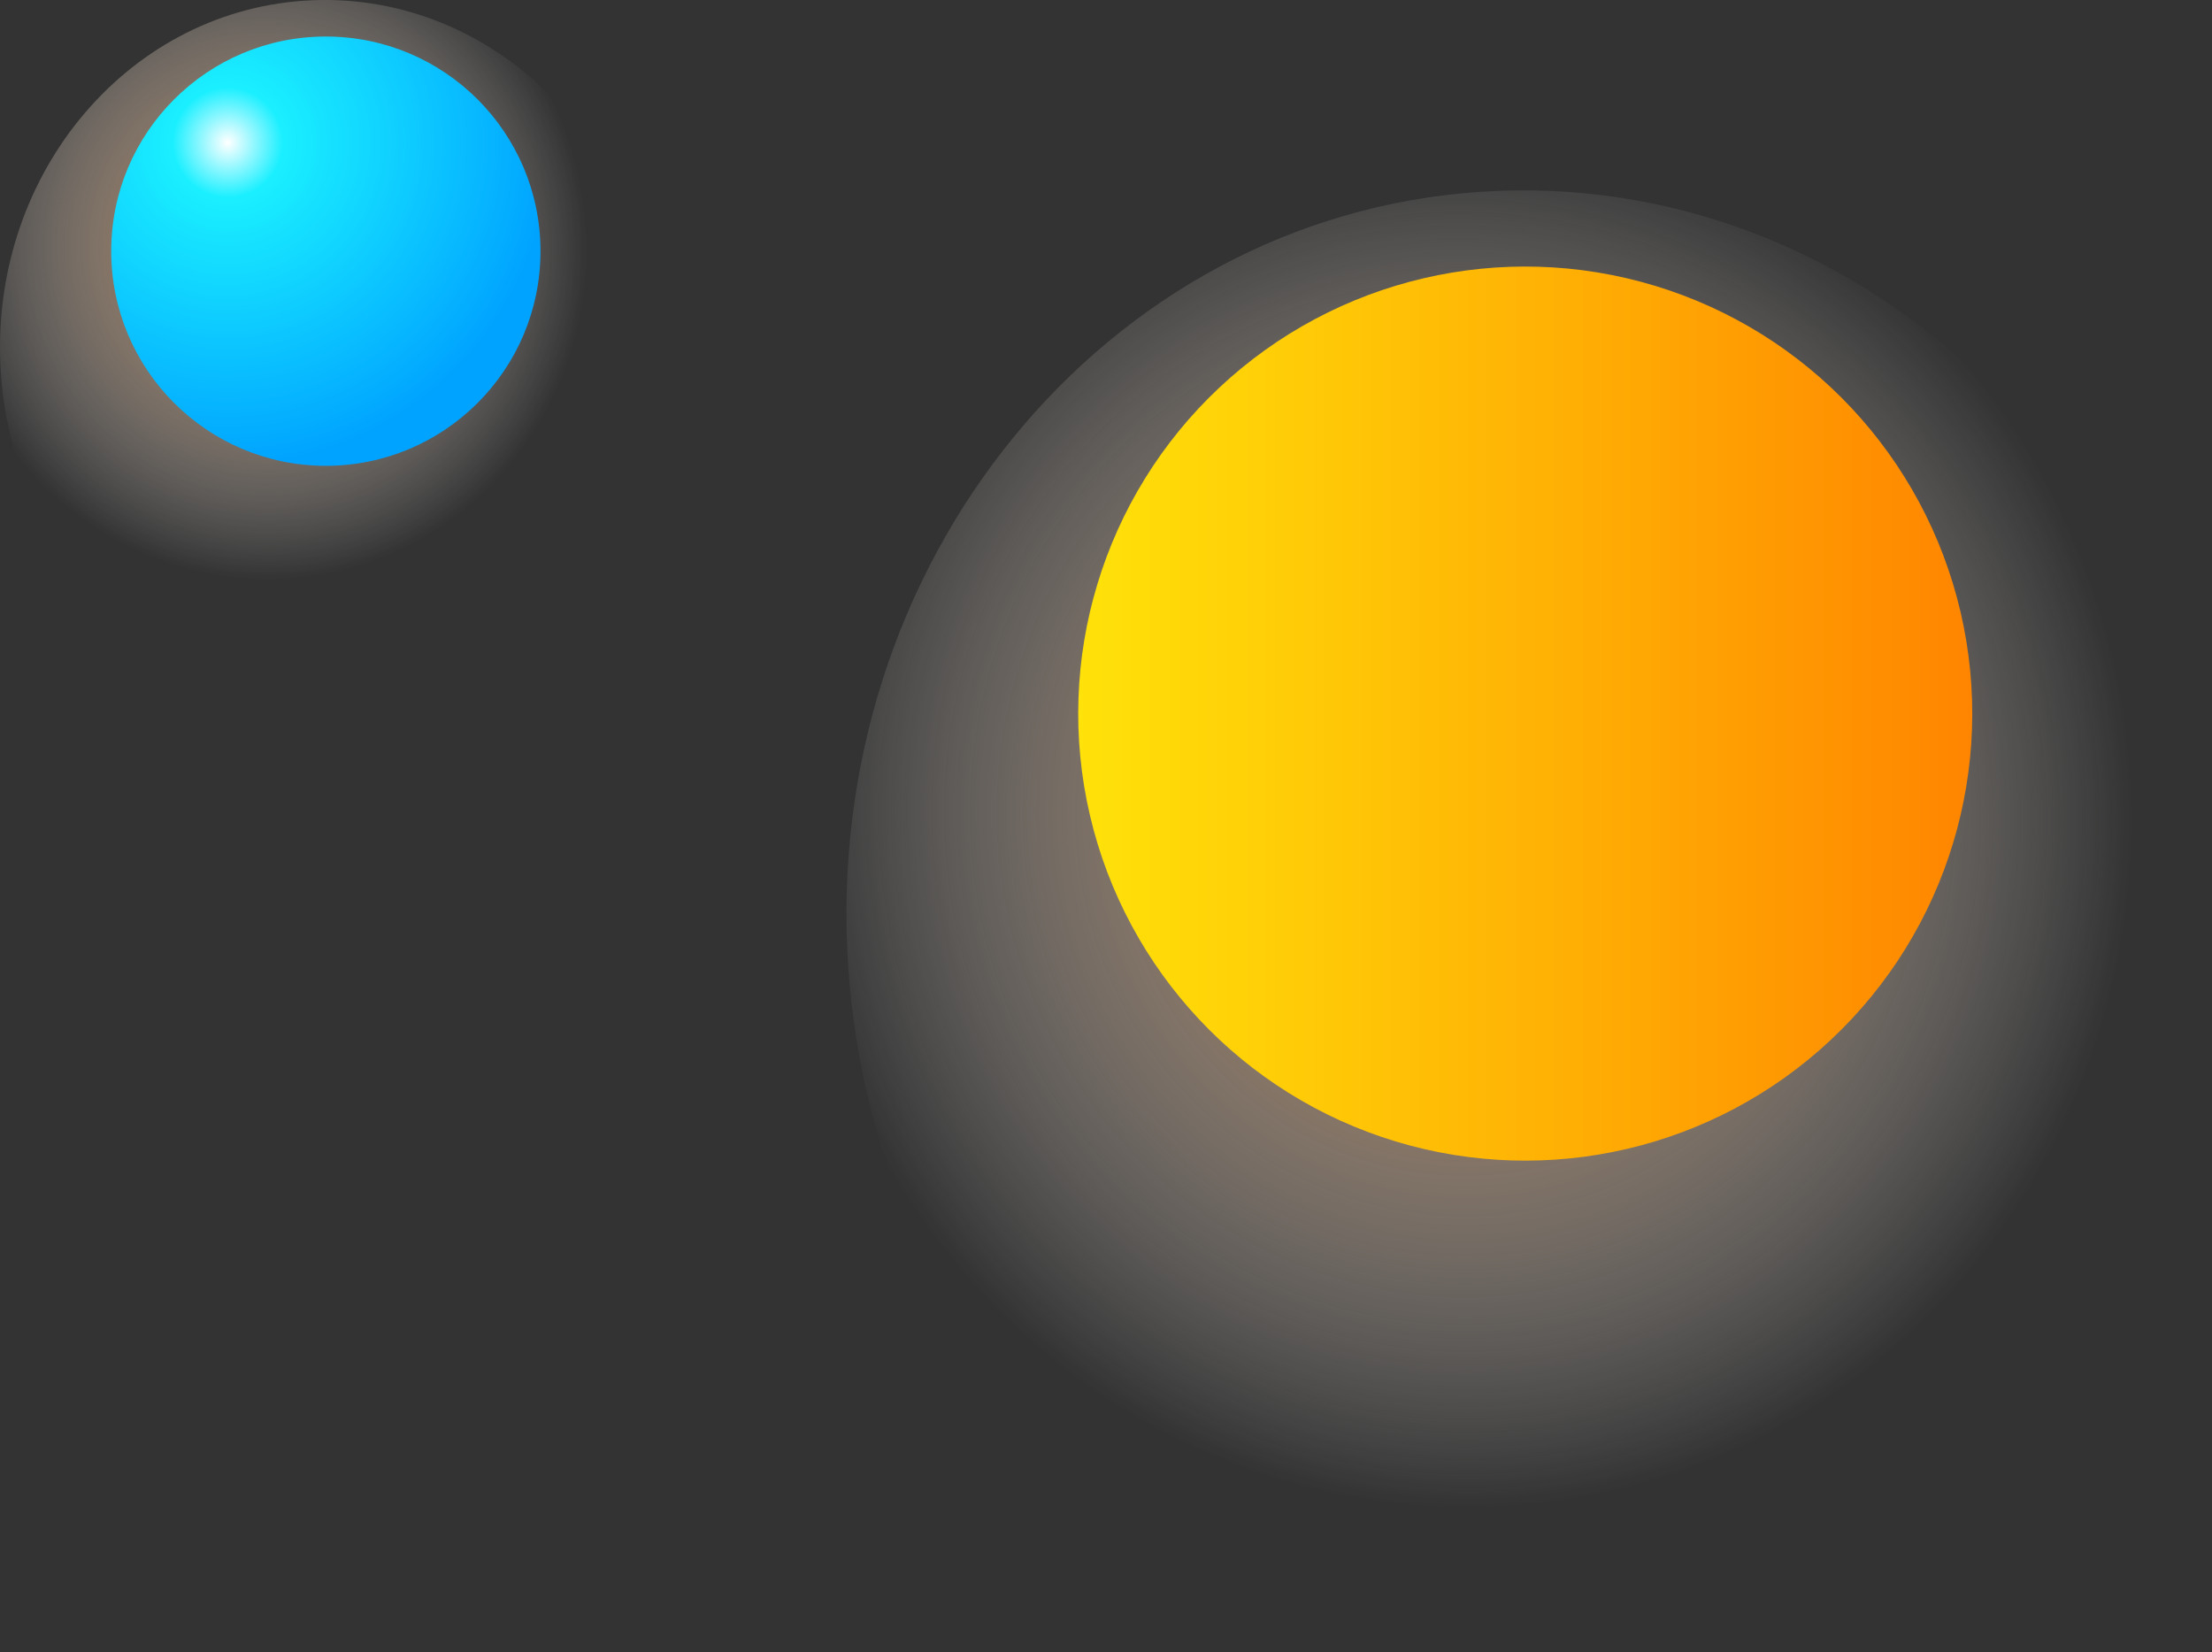 <?xml version="1.0" encoding="UTF-8"?><svg xmlns="http://www.w3.org/2000/svg" xmlns:xlink="http://www.w3.org/1999/xlink" viewBox="0 0 388.84 290.46"><rect x="0" y="0" width="388.84" height="290.46" fill="#333333" stroke="none"/><defs><style>.cls-1{fill:url(#radial-gradient-4);}.cls-1,.cls-2{mix-blend-mode:multiply;}.cls-3{fill:url(#New_Gradient_Swatch);}.cls-4{fill:url(#radial-gradient-5);}.cls-4,.cls-5{mix-blend-mode:screen;}.cls-5{fill:url(#radial-gradient-3);}.cls-6{fill:url(#radial-gradient-2);}.cls-2{fill:url(#radial-gradient);}.cls-7{isolation:isolate;}</style><radialGradient id="radial-gradient" cx="-4445.7" cy="2631" fx="-4445.7" fy="2631" r="48.31" gradientTransform="translate(-3350.29 -5150.8) rotate(-93.45) scale(1.21 1.17) skewX(-.18)" gradientUnits="userSpaceOnUse"><stop offset="0" stop-color="#a66a35"/><stop offset="1" stop-color="#fff" stop-opacity="0"/></radialGradient><radialGradient id="radial-gradient-2" cx="40.03" cy="25.05" fx="40.03" fy="25.05" r="57.25" gradientUnits="userSpaceOnUse"><stop offset="0" stop-color="#fff"/><stop offset=".17" stop-color="#1aefff"/><stop offset="1" stop-color="#00a3ff"/></radialGradient><radialGradient id="radial-gradient-3" cx="-10382.37" cy="41023.83" fx="-10382.37" fy="41023.83" r="70.75" gradientTransform="translate(-5380.8 -2583.86) rotate(131.81) scale(.16 -.14)" gradientUnits="userSpaceOnUse"><stop offset="0" stop-color="#ffc115"/><stop offset=".08" stop-color="#ffc92b" stop-opacity=".81"/><stop offset=".17" stop-color="#ffd142" stop-opacity=".63"/><stop offset=".26" stop-color="#ffd956" stop-opacity=".46"/><stop offset=".36" stop-color="#ffdf67" stop-opacity=".32"/><stop offset=".46" stop-color="#ffe475" stop-opacity=".2"/><stop offset=".57" stop-color="#ffe880" stop-opacity=".11"/><stop offset=".69" stop-color="#ffeb88" stop-opacity=".05"/><stop offset=".82" stop-color="#ffed8c" stop-opacity=".01"/><stop offset="1" stop-color="#ffee8e" stop-opacity="0"/></radialGradient><radialGradient id="radial-gradient-4" cx="-4538.05" cy="2835.77" fx="-4538.05" fy="2835.77" r="100.63" gradientTransform="translate(-3385.79 -5148.77) rotate(-93.45) scale(1.21 1.17) skewX(-.18)" xlink:href="#radial-gradient"/><linearGradient id="New_Gradient_Swatch" x1="189.51" y1="125.42" x2="346.67" y2="125.42" gradientTransform="translate(310.44 -167.52) rotate(73.15)" gradientUnits="userSpaceOnUse"><stop offset="0" stop-color="#ffe209"/><stop offset="1" stop-color="#ff8500"/></linearGradient><radialGradient id="radial-gradient-5" cx="-10851.12" cy="42727.31" fx="-10851.12" fy="42727.31" r="147.36" xlink:href="#radial-gradient-3"/></defs><g class="cls-7"><g id="Capa_2"><g id="Capa_1-2"><path class="cls-2" d="m53.48.12c31.74-2.14,59.33,23.7,61.62,57.7,2.29,34-21.59,63.3-53.33,65.44C30.03,125.4,2.44,99.57.15,65.56-2.14,31.56,21.74,2.26,53.48.12Z"/><circle class="cls-6" cx="57.28" cy="44.15" r="37.73"/><path class="cls-5" d="m67.98,75.02c4.14,3.7,10.88,2.93,15.05-1.73,4.17-4.66,4.2-11.44.06-15.15-4.14-3.7-10.88-2.93-15.05,1.73-4.17,4.66-4.2,11.44-.06,15.15Z"/><path class="cls-1" d="m260.18,33.72c66.11-4.45,123.57,49.35,128.34,120.18,4.77,70.82-44.96,131.85-111.07,136.3-66.11,4.45-123.57-49.36-128.34-120.18-4.77-70.82,44.96-131.85,111.07-136.3Z"/><circle class="cls-3" cx="268.09" cy="125.42" r="78.58" transform="translate(70.37 345.66) rotate(-73.15)"/><path class="cls-4" d="m290.38,189.73c8.62,7.72,22.66,6.1,31.34-3.61,8.69-9.71,8.74-23.83.12-31.55-8.62-7.72-22.65-6.1-31.34,3.61-8.69,9.71-8.74,23.83-.12,31.55Z"/></g></g></g></svg>
